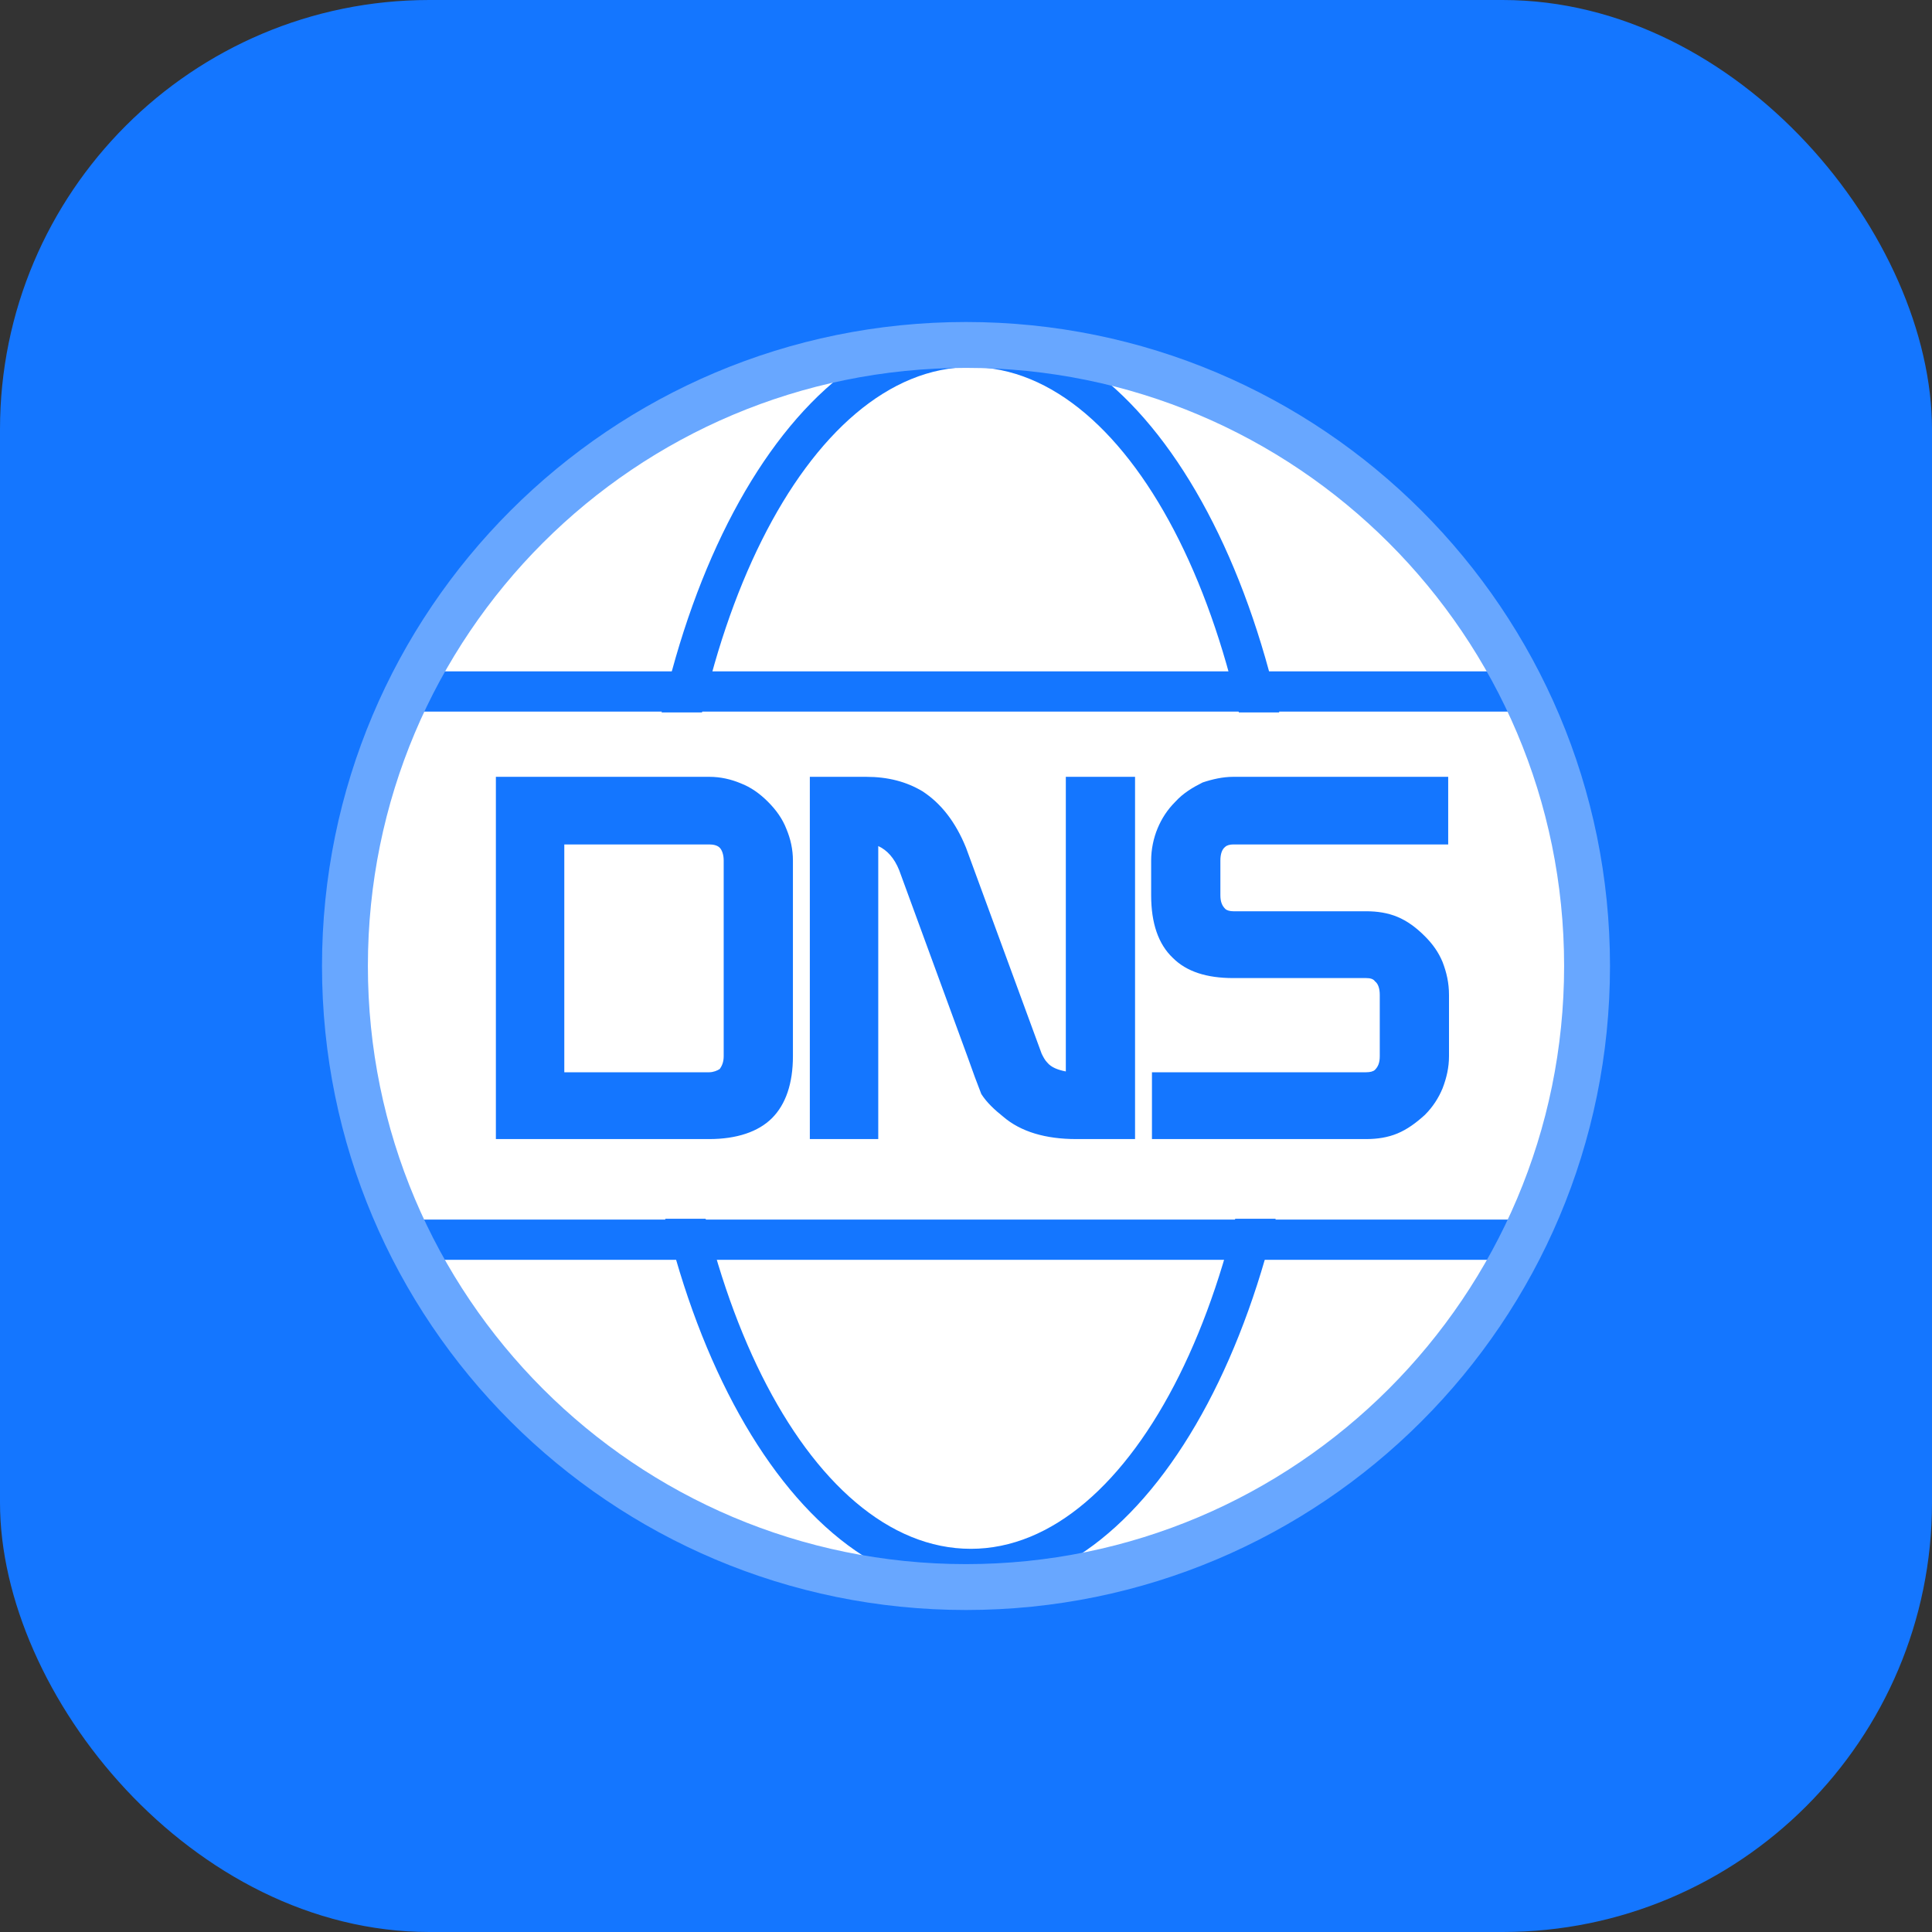 <svg width="24" height="24" viewBox="0 0 24 24" fill="none" xmlns="http://www.w3.org/2000/svg" xmlns:xlink="http://www.w3.org/1999/xlink">
	<rect x="0" y="0" width="24" height="24" fill="#333333" stroke="none"/>
	<desc>
			Created with Pixso.
	</desc>
	<defs>
		<linearGradient id="paint_linear_80_61_0" x1="0" y1="0" x2="24" y2="24" gradientUnits="userSpaceOnUse">
			<stop offset="0.005" stop-color="#449AFF"/>
			<stop offset="0.502" stop-color="#1476FF"/>
			<stop offset="1" stop-color="#3589FF"/>
		</linearGradient>
	</defs>
	<rect id="矩形 1" rx="5.334" width="24" height="24" fill="#1476FF" fill-opacity="1"/>
	<path id="椭圆形备份 6" d="M4.2 12.06C4.2 7.72 7.72 4.2 12.06 4.2C16.41 4.2 19.93 7.72 19.93 12.06C19.93 16.41 16.41 19.93 12.06 19.93C7.72 19.93 4.2 16.41 4.2 12.06Z" fill="#FFFFFF" fill-opacity="1" fill-rule="evenodd"/>
	<path id="直线 (边框)" d="M4.84 8.34L19.16 8.34C19.3 8.34 19.41 8.45 19.41 8.59C19.41 8.73 19.3 8.84 19.16 8.84L4.84 8.84C4.7 8.84 4.59 8.73 4.59 8.59C4.59 8.45 4.7 8.34 4.84 8.34Z" fill="#1476FF" fill-opacity="1" fill-rule="evenodd"/>
	<path id="直线备份 (边框)" d="M4.84 15.15L19.16 15.15C19.3 15.15 19.41 15.26 19.41 15.4C19.41 15.54 19.3 15.65 19.16 15.65L4.84 15.65C4.7 15.65 4.59 15.54 4.59 15.4C4.59 15.26 4.7 15.15 4.84 15.15Z" fill="#1476FF" fill-opacity="1" fill-rule="evenodd"/>
	<path id="椭圆形备份 8 (边框)" d="M16.22 11.9C16.22 16.22 14.35 19.74 12.06 19.74C9.76 19.74 7.89 16.22 7.89 11.9C7.89 7.58 9.76 4.06 12.06 4.06C14.35 4.06 16.22 7.58 16.22 11.9ZM15.72 11.9C15.72 15.95 14.08 19.24 12.06 19.24C10.03 19.24 8.39 15.95 8.39 11.9C8.39 7.85 10.03 4.56 12.06 4.56C14.08 4.56 15.72 7.85 15.72 11.9Z" fill="#1476FF" fill-opacity="1" fill-rule="evenodd"/>
	<path id="椭圆形备份 7" d="M20 12C20 7.58 16.42 4 12 4C7.58 4 4 7.58 4 12C4 16.42 7.58 20 12 20C16.42 20 20 16.42 20 12ZM4.57 12C4.57 7.89 7.89 4.57 12 4.57C16.1 4.57 19.43 7.89 19.43 12C19.43 16.1 16.1 19.43 12 19.43C7.89 19.43 4.57 16.1 4.57 12Z" fill="#68A7FF" fill-opacity="1" fill-rule="evenodd"/>
	<path id="矩形" d="M5.71 8.85L18.64 8.85L18.64 15.14L5.71 15.14L5.71 8.85Z" fill="#FFFFFF" fill-opacity="1" fill-rule="evenodd"/>
	<path id="Fill 1" d="M13.49 9.9L13.85 9.9L13.85 13.9L13.37 13.9C12.84 13.9 12.51 13.71 12.34 13.29L12.52 13.23L12.34 13.29L11.4 10.72C11.27 10.38 11.08 10.24 10.76 10.24L10.66 10.24L10.66 13.9L10.31 13.9L10.31 9.9L10.48 9.9L10.76 9.9C11.48 9.9 11.69 10.44 11.77 10.62L12.71 13.18C12.82 13.47 12.99 13.57 13.37 13.57L13.49 13.57L13.49 9.9ZM16.97 11.57L16.62 11.57L15.32 11.57C15.09 11.57 14.91 11.37 14.91 11.12L14.91 10.69C14.91 10.44 15.09 10.24 15.32 10.24L17.74 10.24L17.74 9.9L15.32 9.9C14.9 9.9 14.55 10.26 14.55 10.69L14.55 11.12C14.55 11.55 14.9 11.9 15.32 11.9L15.68 11.9L16.97 11.9C17.2 11.9 17.39 12.11 17.39 12.36L17.39 13.12C17.39 13.37 17.2 13.57 16.97 13.57L14.56 13.57L14.56 13.9L16.97 13.9C17.4 13.9 17.75 13.55 17.75 13.12L17.75 12.36C17.75 11.92 17.4 11.57 16.97 11.57ZM6.41 9.9L8.81 9.9C9.24 9.9 9.6 10.26 9.6 10.69L9.6 13.12C9.6 13.55 9.24 13.9 8.81 13.9L6.41 13.9L6.41 9.9ZM9.24 13.12C9.24 13.37 9.05 13.57 8.81 13.57L6.76 13.57L6.76 10.24L8.81 10.24C9.05 10.24 9.24 10.44 9.24 10.69L9.24 13.12Z" fill="#1476FF" fill-opacity="1" fill-rule="evenodd"/>
	<path id="Fill 1 (边框)" d="M14.1 9.65L13.24 9.65L13.24 13.31C13.14 13.29 13.06 13.26 13.01 13.2C12.98 13.17 12.96 13.13 12.94 13.09L12 10.53C11.87 10.21 11.69 9.98 11.46 9.83C11.26 9.71 11.03 9.65 10.76 9.65L10.23 9.65L10.06 9.65L10.06 14.15L10.91 14.15L10.91 10.51C11.02 10.56 11.11 10.66 11.17 10.81L12.02 13.13L12.11 13.38L12.19 13.59C12.26 13.7 12.36 13.79 12.46 13.87C12.68 14.06 12.99 14.15 13.37 14.15L14.1 14.15L14.1 9.65ZM17.36 11.39C17.24 11.34 17.11 11.32 16.97 11.32L16.87 11.32L15.32 11.32C15.28 11.32 15.24 11.31 15.22 11.29C15.18 11.25 15.16 11.2 15.16 11.12L15.16 10.69C15.16 10.61 15.18 10.55 15.22 10.52C15.24 10.5 15.28 10.49 15.32 10.49L17.99 10.49L17.99 9.65L15.32 9.65C15.19 9.65 15.06 9.68 14.94 9.72C14.82 9.78 14.7 9.85 14.6 9.96C14.5 10.06 14.43 10.17 14.38 10.29C14.33 10.41 14.3 10.55 14.3 10.69L14.3 11.12C14.3 11.47 14.39 11.73 14.57 11.9C14.74 12.07 14.99 12.15 15.32 12.15L15.43 12.15L16.97 12.15C17.02 12.15 17.06 12.16 17.08 12.19C17.12 12.22 17.14 12.28 17.14 12.36L17.14 13.12C17.14 13.2 17.12 13.25 17.08 13.29C17.06 13.31 17.02 13.32 16.97 13.32L14.31 13.32L14.31 14.15L16.97 14.15C17.11 14.15 17.24 14.13 17.36 14.08C17.48 14.03 17.59 13.95 17.7 13.85C17.8 13.75 17.87 13.64 17.92 13.52C17.97 13.39 18 13.26 18 13.12L18 12.36C18 12.21 17.97 12.08 17.92 11.95C17.87 11.83 17.8 11.73 17.7 11.63C17.59 11.52 17.48 11.44 17.36 11.39ZM8.81 9.65L6.16 9.65L6.16 14.15L8.81 14.15C9.15 14.15 9.42 14.06 9.59 13.89C9.76 13.72 9.85 13.46 9.85 13.12L9.85 10.69C9.85 10.55 9.82 10.42 9.77 10.3C9.72 10.17 9.64 10.06 9.54 9.96C9.44 9.86 9.33 9.78 9.2 9.73C9.08 9.68 8.95 9.65 8.81 9.65ZM8.99 10.69L8.99 13.12C8.99 13.19 8.97 13.24 8.94 13.28C8.91 13.3 8.86 13.32 8.81 13.32L7.01 13.32L7.01 10.49L8.81 10.49C8.86 10.49 8.91 10.5 8.94 10.53C8.97 10.56 8.99 10.62 8.99 10.69Z" fill="#1476FF" fill-opacity="1" fill-rule="evenodd"/>
</svg>
